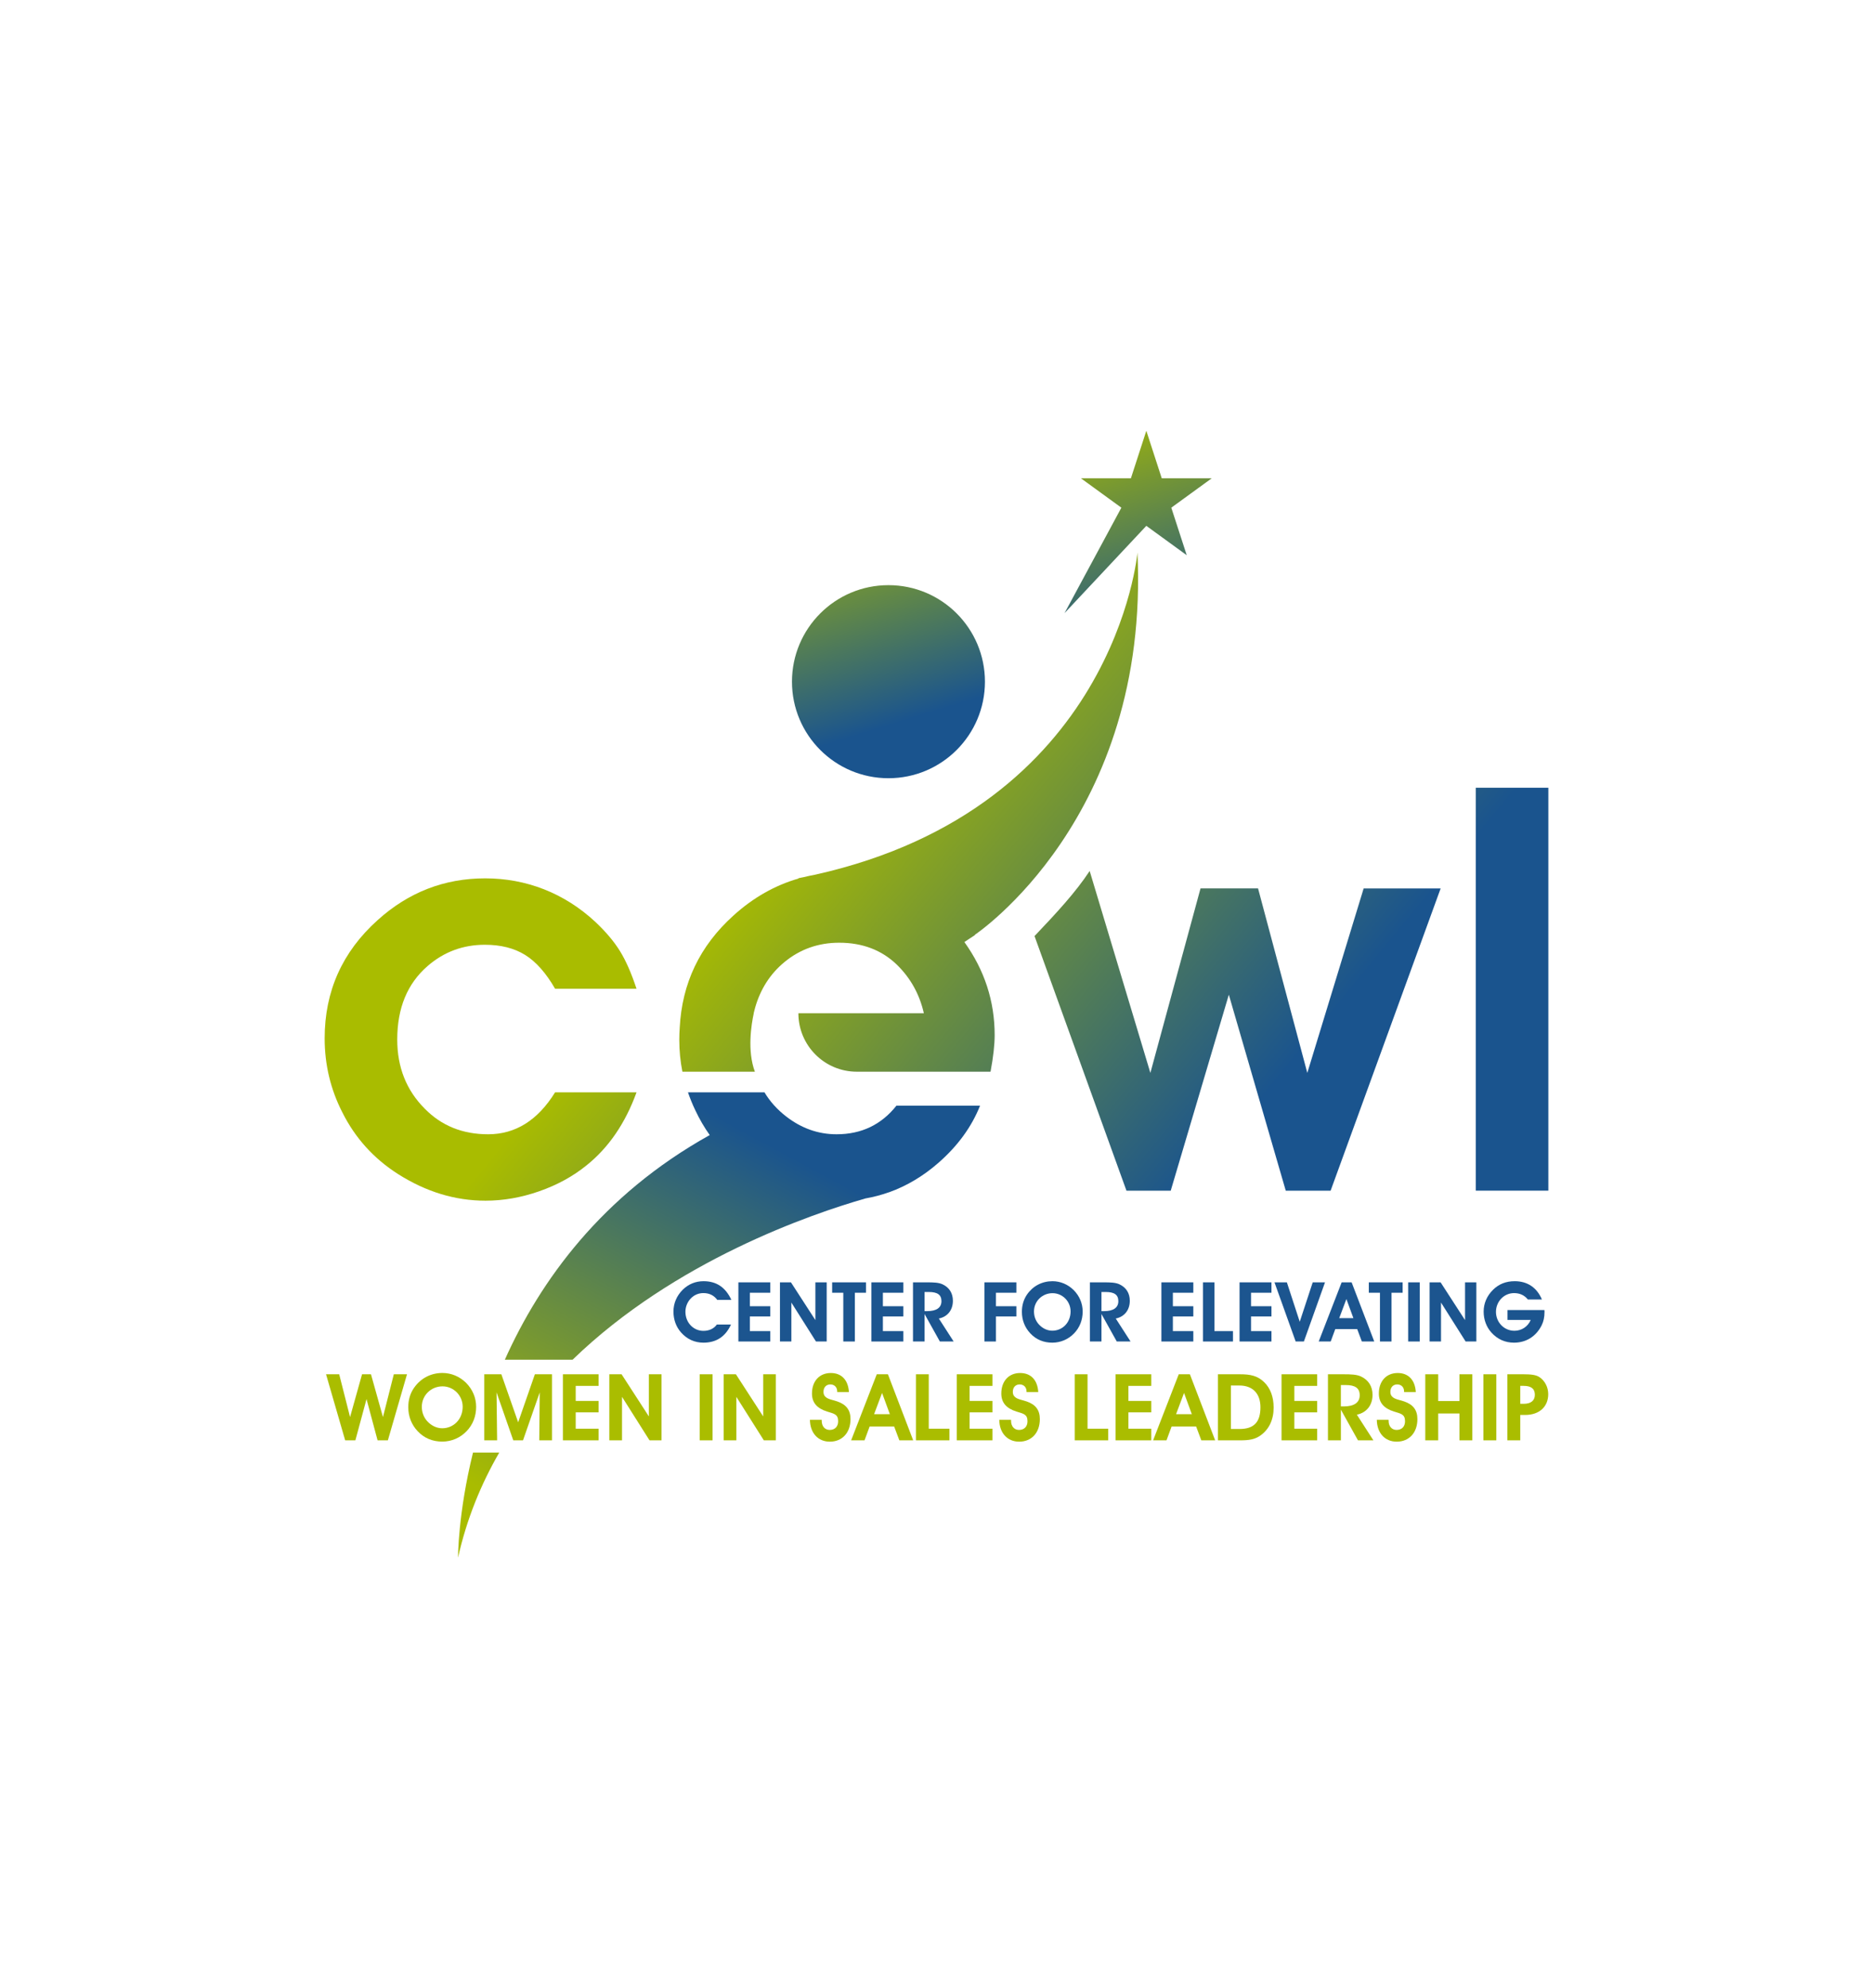 <?xml version="1.0" encoding="UTF-8"?>
<svg id="Layer_1" data-name="Layer 1" xmlns="http://www.w3.org/2000/svg" xmlns:xlink="http://www.w3.org/1999/xlink" viewBox="0 0 800 848.8">
  <defs>
    <style>
      .cls-1 {
        fill: #1c558f;
      }

      .cls-2 {
        fill: url(#linear-gradient-2);
      }

      .cls-3 {
        fill: #aabd00;
      }

      .cls-4 {
        fill: url(#linear-gradient-6);
      }

      .cls-5 {
        fill: url(#linear-gradient-5);
      }

      .cls-6 {
        fill: url(#linear-gradient-7);
      }

      .cls-7 {
        fill: url(#linear-gradient-3);
      }

      .cls-8 {
        fill: url(#linear-gradient);
      }

      .cls-9 {
        fill: url(#linear-gradient-4);
      }

      .cls-10 {
        fill: url(#linear-gradient-8);
      }
    </style>
    <linearGradient id="linear-gradient" x1="194.54" y1="433.11" x2="471.61" y2="661.28" gradientUnits="userSpaceOnUse">
      <stop offset=".14" stop-color="#a9bc00"/>
      <stop offset=".78" stop-color="#1a548e"/>
    </linearGradient>
    <linearGradient id="linear-gradient-2" x1="389.05" y1="210.81" x2="666.11" y2="438.98" xlink:href="#linear-gradient"/>
    <linearGradient id="linear-gradient-3" x1="460.36" y1="149.55" x2="509.25" y2="307.87" xlink:href="#linear-gradient"/>
    <linearGradient id="linear-gradient-4" x1="346.64" y1="184.67" x2="395.54" y2="342.99" xlink:href="#linear-gradient"/>
    <linearGradient id="linear-gradient-5" x1="339.07" y1="271.5" x2="616.13" y2="499.67" xlink:href="#linear-gradient"/>
    <linearGradient id="linear-gradient-6" x1="319.11" y1="289.36" x2="596.17" y2="517.53" xlink:href="#linear-gradient"/>
    <linearGradient id="linear-gradient-7" x1="226.45" y1="693.7" x2="366.14" y2="435.27" xlink:href="#linear-gradient"/>
    <linearGradient id="linear-gradient-8" x1="183.65" y1="670.57" x2="323.35" y2="412.14" xlink:href="#linear-gradient"/>
  </defs>
  <g>
    <g>
      <path class="cls-8" d="m237.09,466.31h34.78c-4.79,13.19-11.89,23.56-21.3,31.12-5.8,4.71-12.54,8.4-20.22,11.09-7.69,2.69-15.35,4.03-23,4.03-12.94,0-25.37-3.78-37.3-11.34-10.42-6.64-18.36-15.42-23.82-26.34-5.04-9.83-7.56-20.37-7.56-31.63,0-20.08,7.52-36.88,22.56-50.4,13.19-11.93,28.52-17.89,45.99-17.89s33.77,6.22,47.13,18.65c4.45,4.2,7.94,8.34,10.46,12.41,2.52,4.08,4.87,9.43,7.06,16.07h-34.78c-3.87-6.72-8.13-11.53-12.79-14.43-4.66-2.9-10.4-4.35-17.2-4.35-9.32,0-17.47,3.02-24.45,9.07-8.65,7.48-12.98,17.94-12.98,31.38,0,11.85,3.91,21.67,11.72,29.49,7.14,7.31,16.17,10.96,27.09,10.96,11.68,0,21.21-5.96,28.6-17.89Z"/>
      <path class="cls-2" d="m630.33,508.27v-172h31v172h-31Z"/>
    </g>
    <polygon class="cls-7" points="489.62 183.89 496.21 204.18 517.55 204.18 500.29 216.72 506.88 237.01 489.62 224.47 454.69 261.73 478.96 216.72 461.7 204.18 483.03 204.18 489.62 183.89"/>
    <circle class="cls-9" cx="379.48" cy="291" r="41.21"/>
    <path class="cls-5" d="m582.45,379.24l-24.07,78.76-21.04-78.76h-24.57l-21.42,78.76-25.93-86.2c-6.05,9.2-14.16,17.9-23.55,27.79l39.27,108.7h18.9l24.82-83.67,24.32,83.67h19.15l47-129.03h-32.89Z"/>
    <path class="cls-4" d="m485.84,235.79s-9.35,108.96-137.72,137.61c-1.57.28-3.12.61-4.65.99-.86.17-1.7.36-2.57.53l.25.08c-10.13,2.9-19.41,8.16-27.84,15.79-14.49,13.04-22.02,29.02-22.99,47.95-.12,1.7-.18,3.42-.18,5.15,0,4.64.44,9.17,1.33,13.61h30.96c-3.33-8.9-1.54-20.08-.48-24.95h-.04c.18-.76.37-1.5.58-2.24.04-.15.06-.23.06-.23h0c2.29-7.94,6.46-14.41,12.52-19.4,6.68-5.5,14.47-8.25,23.37-8.25,9.91,0,18.1,3.11,24.57,9.32,5.88,5.71,9.74,12.64,11.59,20.79h-53.59c0,13.78,11.17,24.95,24.95,24.95h57.12c1.18-6.3,1.76-11.51,1.76-15.63,0-14.47-4.32-27.71-12.93-39.72,1.67-1.08,3.21-2.1,4.56-3.02-.02-.03-.05-.06-.07-.09h0s74.8-49.82,69.43-163.25Z"/>
  </g>
  <g>
    <path class="cls-1" d="m306.36,554.9c-1.38-1.88-3.34-2.91-5.93-2.91-2.02,0-3.91.78-5.33,2.24-1.53,1.56-2.34,3.66-2.34,5.72,0,4.72,3.48,8.17,7.67,8.17,2.49,0,4.51-.96,5.75-2.7h6.04c-2.34,5.15-6.28,7.74-11.75,7.74-3.76,0-7-1.46-9.55-4.33-2.13-2.38-3.27-5.47-3.27-8.95s1.35-6.71,3.94-9.3c2.41-2.38,5.43-3.66,8.91-3.66,5.54,0,9.41,2.63,11.89,7.99h-6.04Z"/>
    <path class="cls-1" d="m315.38,572.66v-25.25h13.63v4.44h-8.73v5.75h8.73v4.37h-8.73v6.25h8.73v4.44h-13.63Z"/>
    <path class="cls-1" d="m333.14,572.66v-25.25h4.69l10.44,16.12v-16.12h4.83v25.25h-4.58l-10.51-16.62v16.62h-4.86Z"/>
    <path class="cls-1" d="m369.89,551.85h-4.76v20.81h-4.94v-20.81h-4.76v-4.44h14.45v4.44Z"/>
    <path class="cls-1" d="m372.2,572.66v-25.25h13.63v4.44h-8.73v5.75h8.73v4.37h-8.73v6.25h8.73v4.44h-13.63Z"/>
    <path class="cls-1" d="m389.96,572.66v-25.25h6c2.8,0,4.97.07,6.64.85,2.88,1.35,4.4,3.8,4.4,7.03,0,3.91-2.27,6.82-6,7.56l6.32,9.8h-5.89l-6.53-11.72v11.72h-4.94Zm6.04-12.96c4.01,0,6.11-1.49,6.11-4.26s-1.78-3.91-5.36-3.91h-1.85v8.17h1.1Z"/>
    <path class="cls-1" d="m420.49,547.41h13.63v4.44h-8.73v5.75h8.73v4.37h-8.73v10.69h-4.9v-25.25Z"/>
    <path class="cls-1" d="m438.67,552.6c2.49-3.62,6.39-5.68,10.87-5.68,3.37,0,6.57,1.35,9.02,3.76,2.52,2.52,3.87,5.75,3.87,9.2,0,3.62-1.28,6.85-3.66,9.3-2.45,2.56-5.79,3.98-9.3,3.98-3.73,0-6.92-1.31-9.41-3.98-2.34-2.49-3.59-5.65-3.59-9.2,0-2.8.75-5.25,2.2-7.39Zm5.11,12.82c1.56,1.7,3.62,2.63,5.68,2.63,4.3,0,7.81-3.41,7.81-8.24,0-4.3-3.48-7.78-7.71-7.78-4.44,0-7.92,3.48-7.92,7.78,0,2.17.71,4.05,2.13,5.61Z"/>
    <path class="cls-1" d="m465.52,572.66v-25.25h6c2.8,0,4.97.07,6.64.85,2.88,1.35,4.4,3.8,4.4,7.03,0,3.91-2.27,6.82-6,7.56l6.32,9.8h-5.89l-6.53-11.72v11.72h-4.94Zm6.04-12.96c4.01,0,6.11-1.49,6.11-4.26s-1.78-3.91-5.36-3.91h-1.85v8.17h1.1Z"/>
    <path class="cls-1" d="m496.06,572.66v-25.25h13.63v4.44h-8.73v5.75h8.73v4.37h-8.73v6.25h8.73v4.44h-13.63Z"/>
    <path class="cls-1" d="m513.81,572.66v-25.25h4.9v20.81h7.92v4.44h-12.82Z"/>
    <path class="cls-1" d="m529.44,572.66v-25.25h13.63v4.44h-8.73v5.75h8.73v4.37h-8.73v6.25h8.73v4.44h-13.63Z"/>
    <path class="cls-1" d="m553.41,572.66l-9.05-25.25h5.29l5.5,16.83,5.54-16.83h5.25l-9.02,25.25h-3.52Z"/>
    <path class="cls-1" d="m568.36,572.66h-5.11l9.8-25.25h4.26l9.66,25.25h-5.29l-1.99-5.29h-9.37l-1.95,5.29Zm6.71-18.11l-3.05,8.13h6.04l-2.98-8.13Z"/>
    <path class="cls-1" d="m599.11,551.85h-4.76v20.81h-4.94v-20.81h-4.76v-4.44h14.45v4.44Z"/>
    <path class="cls-1" d="m601.46,547.41h4.94v25.25h-4.94v-25.25Z"/>
    <path class="cls-1" d="m610.62,572.66v-25.25h4.69l10.44,16.12v-16.12h4.83v25.25h-4.58l-10.51-16.62v16.62h-4.86Z"/>
    <path class="cls-1" d="m659.69,560.09c0,2.17-.39,4.01-1.21,5.65-2.38,4.76-6.64,7.42-11.82,7.42-3.8,0-7.07-1.46-9.66-4.33-2.13-2.38-3.3-5.47-3.3-8.95s1.38-6.71,4.01-9.3c2.49-2.45,5.5-3.66,9.27-3.66,5.4,0,9.45,2.7,11.61,7.81h-6c-1.46-1.81-3.44-2.73-5.89-2.73-4.33,0-7.74,3.59-7.74,8.02s3.44,8.06,7.88,8.06c3.02,0,5.75-1.74,6.96-4.62h-9.91v-4.23h15.77c0,.28.04.57.04.85Z"/>
  </g>
  <g>
    <path class="cls-6" d="m382.88,472c-6.45,8.13-14.97,12.2-25.57,12.2-7.81,0-15-2.54-21.55-7.62-3.84-2.98-6.92-6.41-9.23-10.27h-32.68c.88,2.55,1.9,5.08,3.09,7.56,1.79,3.81,3.85,7.37,6.2,10.67-46.15,25.68-72.48,62.33-87.51,95.89h28.94c43.61-42.25,101.9-62.19,125.1-68.84,3.43-.6,6.77-1.48,10.01-2.63.09-.02.14-.03.14-.03h0c7.55-2.72,14.58-6.91,21.1-12.63,8.21-7.2,14.1-15.31,17.68-24.3h-35.71Z"/>
    <path class="cls-10" d="m195.64,664.91c3.7-16.51,9.82-31.4,17.6-44.83h-11.21c-6.47,26.22-6.39,44.83-6.39,44.83Z"/>
  </g>
  <g>
    <path class="cls-3" d="m144.88,586.65l4.64,18.28,5.12-18.28h3.81l5.12,18.28,4.64-18.28h5.63l-8.17,28.2h-4.4l-4.72-17.61-4.76,17.61h-4.36l-8.17-28.2h5.63Z"/>
    <path class="cls-3" d="m176.85,592.44c2.78-4.04,7.14-6.35,12.13-6.35,3.77,0,7.34,1.51,10.07,4.2,2.82,2.82,4.32,6.42,4.32,10.27,0,4.05-1.43,7.65-4.08,10.39-2.74,2.85-6.46,4.44-10.39,4.44-4.16,0-7.73-1.47-10.51-4.44-2.62-2.78-4.01-6.31-4.01-10.27,0-3.13.83-5.87,2.46-8.25Zm5.71,14.32c1.74,1.9,4.04,2.94,6.34,2.94,4.8,0,8.72-3.81,8.72-9.2,0-4.8-3.89-8.69-8.61-8.69-4.96,0-8.84,3.89-8.84,8.69,0,2.42.79,4.52,2.38,6.27Z"/>
    <path class="cls-3" d="m206.84,614.85v-28.2h7.3l7.18,20.5,7.14-20.5h7.3v28.2h-5.43l.2-20.46-7.14,20.46h-4.16l-7.14-20.46.24,20.46h-5.47Z"/>
    <path class="cls-3" d="m240.43,614.85v-28.2h15.23v4.96h-9.76v6.42h9.76v4.88h-9.76v6.98h9.76v4.96h-15.23Z"/>
    <path class="cls-3" d="m260.26,614.85v-28.2h5.23l11.66,18v-18h5.39v28.2h-5.12l-11.74-18.56v18.56h-5.43Z"/>
    <path class="cls-3" d="m298.85,586.65h5.51v28.2h-5.51v-28.2Z"/>
    <path class="cls-3" d="m309.09,614.85v-28.2h5.23l11.66,18v-18h5.39v28.2h-5.12l-11.74-18.56v18.56h-5.43Z"/>
    <path class="cls-3" d="m350.97,606.08v.4c0,2.42,1.39,3.93,3.41,3.93,2.22,0,3.61-1.43,3.61-3.69,0-3.01-1.67-3.21-4.72-4.16-4.32-1.35-6.46-3.81-6.46-7.69,0-5.31,3.21-8.76,8.05-8.76,4.56,0,7.42,2.97,7.73,8.13h-5v-.24c0-1.82-1.19-3.01-2.93-3.01s-2.93,1.19-2.93,3.17c0,.79.2,1.43.67,1.94,1.11,1.23,2.97,1.39,5.2,2.14,3.85,1.31,5.67,3.69,5.67,7.54,0,5.83-3.53,9.64-8.84,9.64-5,0-8.41-3.65-8.49-9.32h5.04Z"/>
    <path class="cls-3" d="m369.25,614.85h-5.71l10.95-28.2h4.76l10.79,28.2h-5.91l-2.22-5.91h-10.47l-2.18,5.91Zm7.5-20.23l-3.41,9.08h6.74l-3.33-9.08Z"/>
    <path class="cls-3" d="m391.22,614.85v-28.2h5.47v23.24h8.84v4.96h-14.32Z"/>
    <path class="cls-3" d="m408.67,614.85v-28.2h15.23v4.96h-9.76v6.42h9.76v4.88h-9.76v6.98h9.76v4.96h-15.23Z"/>
    <path class="cls-3" d="m431.84,606.08v.4c0,2.42,1.39,3.93,3.41,3.93,2.22,0,3.61-1.43,3.61-3.69,0-3.01-1.67-3.21-4.72-4.16-4.32-1.35-6.46-3.81-6.46-7.69,0-5.31,3.21-8.76,8.05-8.76,4.56,0,7.42,2.97,7.73,8.13h-5v-.24c0-1.82-1.19-3.01-2.93-3.01s-2.93,1.19-2.93,3.17c0,.79.2,1.43.67,1.94,1.11,1.23,2.97,1.39,5.2,2.14,3.85,1.31,5.67,3.69,5.67,7.54,0,5.83-3.53,9.64-8.84,9.64-5,0-8.41-3.65-8.49-9.32h5.04Z"/>
    <path class="cls-3" d="m459.04,614.85v-28.2h5.47v23.24h8.84v4.96h-14.32Z"/>
    <path class="cls-3" d="m476.5,614.85v-28.2h15.23v4.96h-9.76v6.42h9.76v4.88h-9.76v6.98h9.76v4.96h-15.23Z"/>
    <path class="cls-3" d="m498.23,614.85h-5.71l10.95-28.2h4.76l10.79,28.2h-5.91l-2.22-5.91h-10.47l-2.18,5.91Zm7.5-20.23l-3.41,9.08h6.74l-3.33-9.08Z"/>
    <path class="cls-3" d="m520.2,614.85v-28.2h9.44c4.44,0,7.5.63,10.31,3.37,2.66,2.58,4.05,6.27,4.05,10.87,0,5.12-1.94,9.24-5.59,11.86-2.46,1.78-5.12,2.1-8.61,2.1h-9.6Zm18.16-14.12c0-5.87-3.33-9.28-9-9.28h-3.61v18.56h3.69c6.07,0,8.92-2.85,8.92-9.28Z"/>
    <path class="cls-3" d="m547.37,614.85v-28.2h15.23v4.96h-9.76v6.42h9.76v4.88h-9.76v6.98h9.76v4.96h-15.23Z"/>
    <path class="cls-3" d="m567.2,614.85v-28.2h6.7c3.13,0,5.55.08,7.42.95,3.21,1.51,4.92,4.24,4.92,7.85,0,4.36-2.54,7.61-6.7,8.45l7.06,10.95h-6.58l-7.3-13.09v13.09h-5.51Zm6.74-14.48c4.48,0,6.82-1.67,6.82-4.76s-1.98-4.36-5.99-4.36h-2.06v9.12h1.23Z"/>
    <path class="cls-3" d="m593.1,606.08v.4c0,2.42,1.39,3.93,3.41,3.93,2.22,0,3.61-1.43,3.61-3.69,0-3.01-1.67-3.21-4.72-4.16-4.32-1.35-6.46-3.81-6.46-7.69,0-5.31,3.21-8.76,8.05-8.76,4.56,0,7.42,2.97,7.73,8.13h-5v-.24c0-1.82-1.19-3.01-2.93-3.01s-2.93,1.19-2.93,3.17c0,.79.2,1.43.67,1.94,1.11,1.23,2.97,1.39,5.2,2.14,3.85,1.31,5.67,3.69,5.67,7.54,0,5.83-3.53,9.64-8.84,9.64-5,0-8.41-3.65-8.49-9.32h5.04Z"/>
    <path class="cls-3" d="m614.28,614.85h-5.51v-28.2h5.51v11.42h9.08v-11.42h5.51v28.2h-5.51v-11.46h-9.08v11.46Z"/>
    <path class="cls-3" d="m633.6,586.65h5.51v28.2h-5.51v-28.2Z"/>
    <path class="cls-3" d="m643.83,614.85v-28.2h7.02c3.05,0,5.23.24,6.7,1.23,2.3,1.55,3.73,4.28,3.73,7.26,0,5.23-3.65,8.88-9.88,8.88h-2.06v10.83h-5.51Zm6.98-15.59c3.13,0,4.76-1.43,4.76-3.85,0-2.58-1.59-3.81-4.8-3.81h-1.43v7.65h1.47Z"/>
  </g>
</svg>
